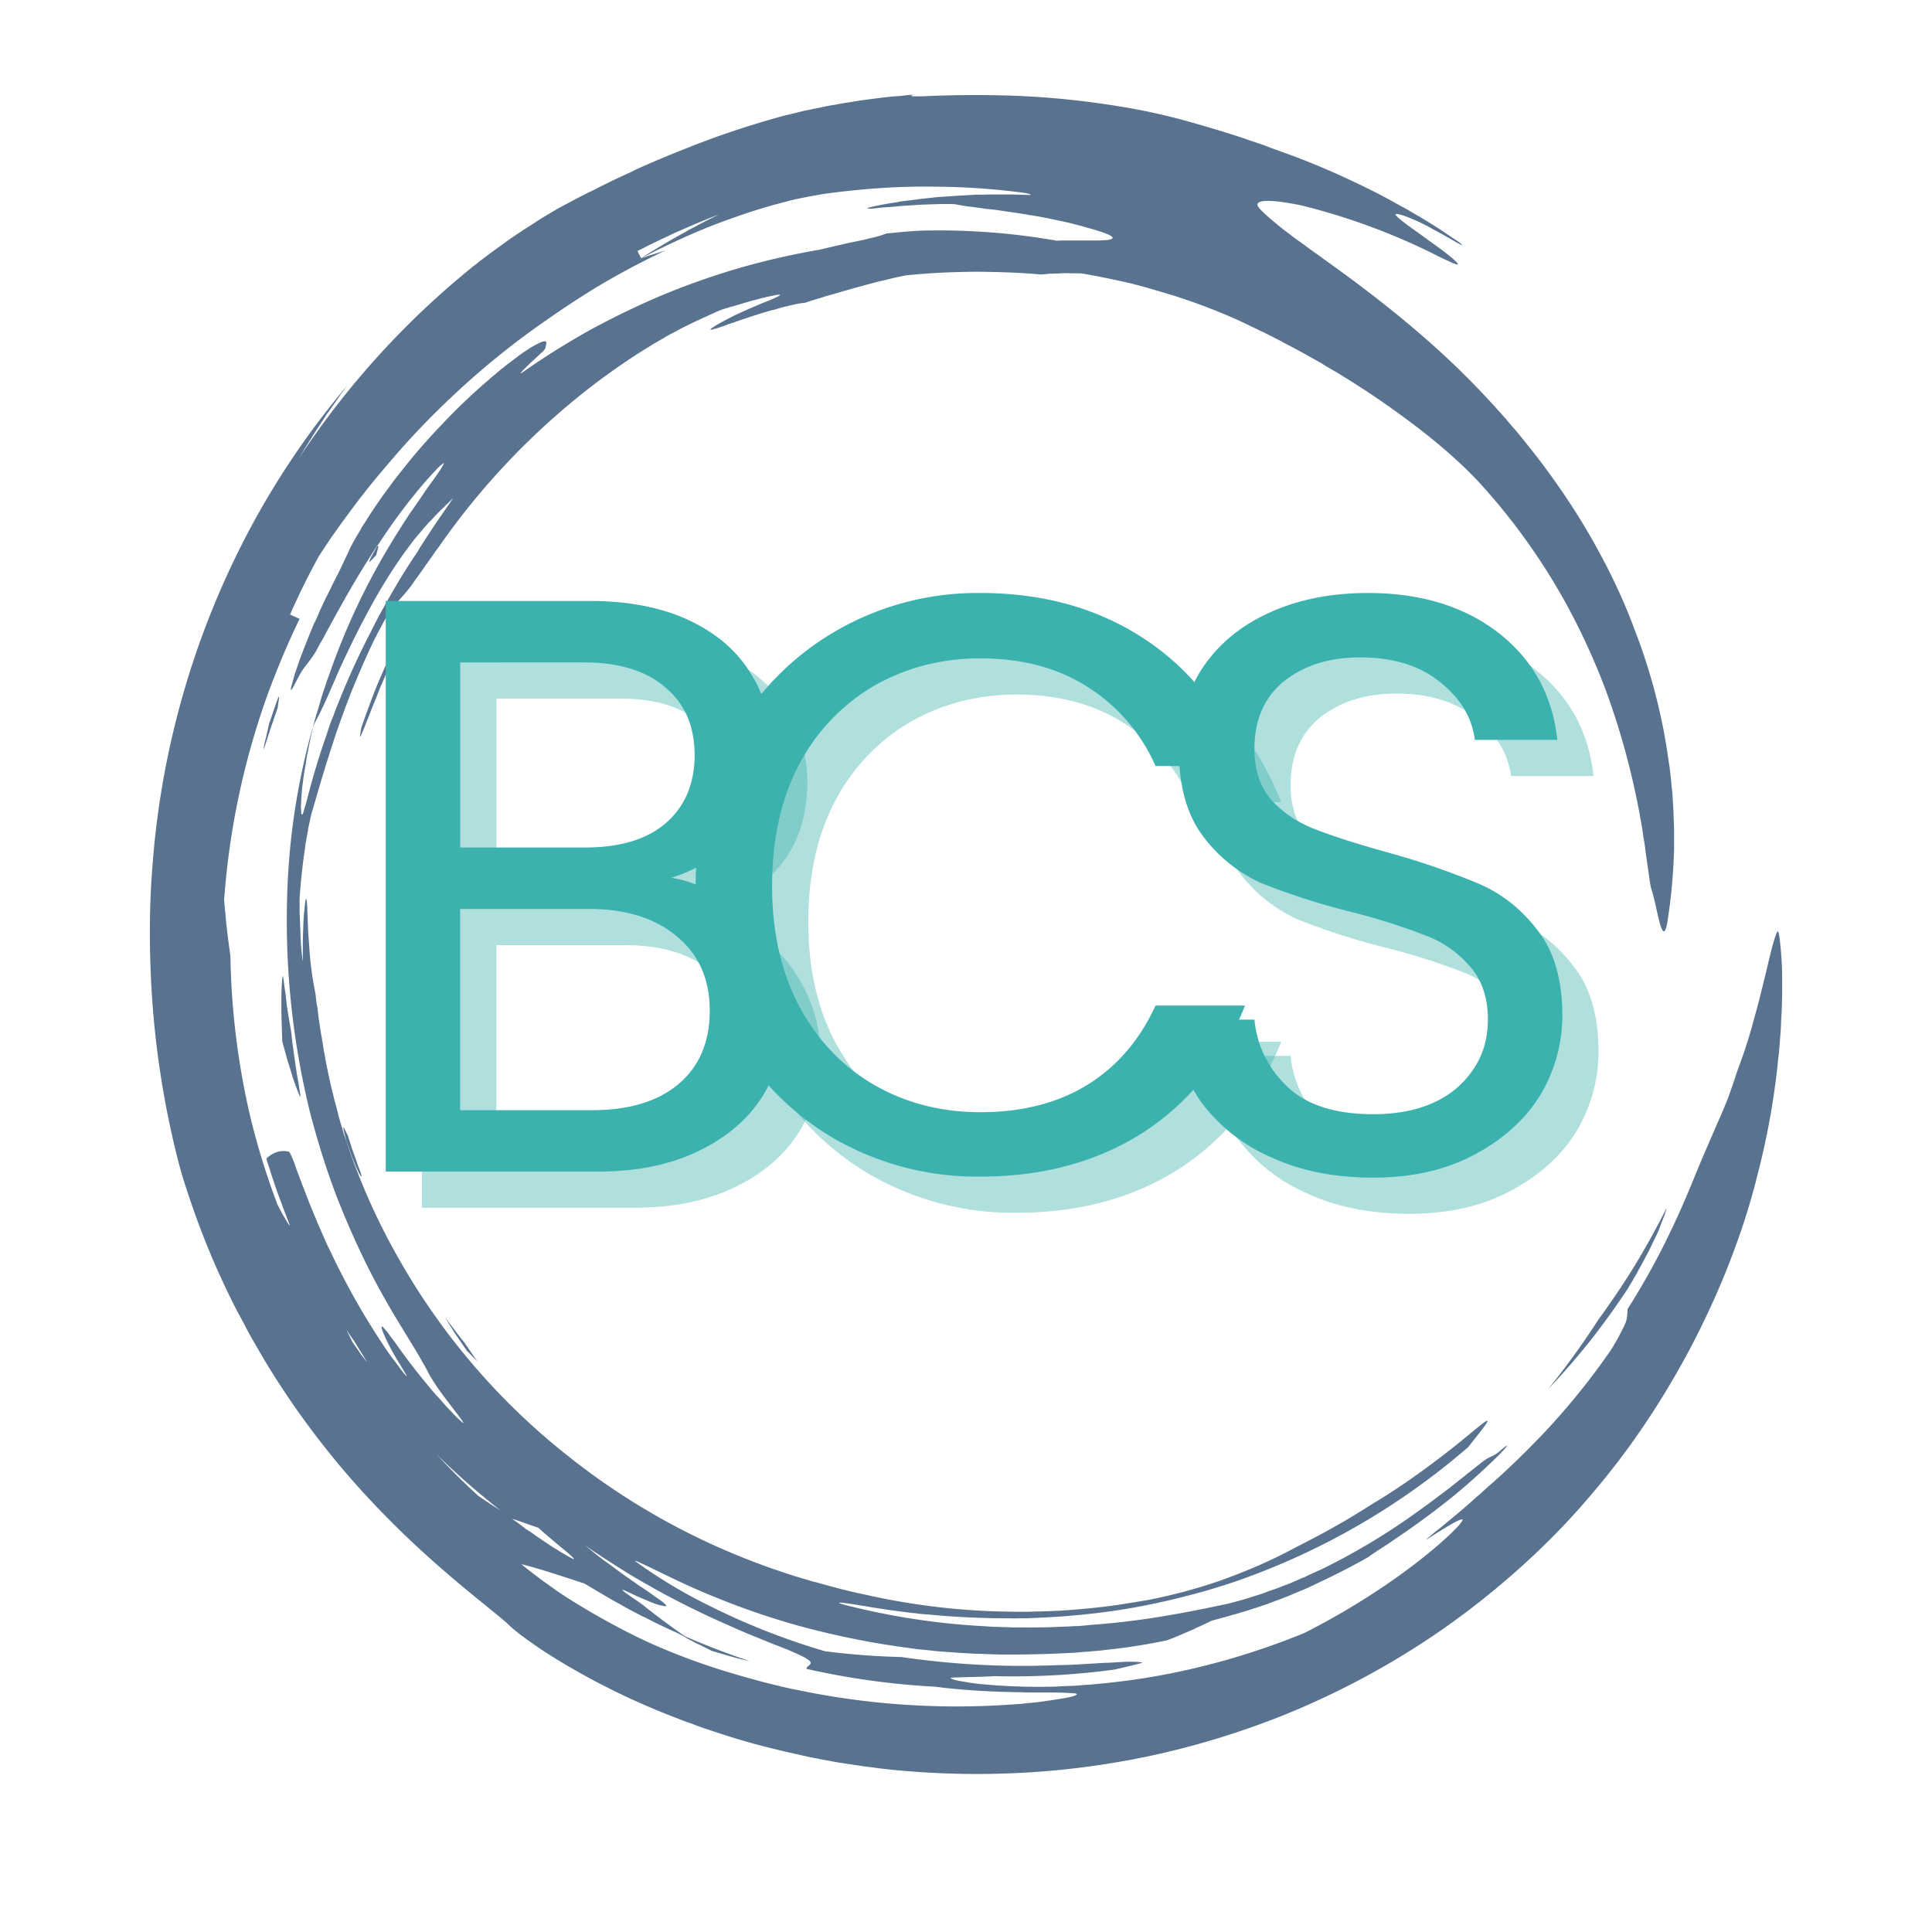 <?xml version="1.0" encoding="UTF-8"?>
<svg data-bbox="2.327 1.471 25.346 26.075" height="40" viewBox="0 0 30 30" width="40" xmlns="http://www.w3.org/2000/svg" data-type="color">
    <g>
        <defs>
            <clipPath id="8ff92d0c-7488-4d46-936c-fcc61651bc49">
                <path d="M2.316 1.457H27.72v26.129H2.316Zm0 0"/>
            </clipPath>
        </defs>
        <g clip-path="url(#8ff92d0c-7488-4d46-936c-fcc61651bc49)">
            <path d="M5.5 20.824c.035.059.082.137.125.203l.07.118c-.004 0-.011-.012-.027-.032l-.059-.078-.136-.195-.094-.192c.039.059.078.118.121.176ZM9.898 3.898c.207-.105.418-.207.63-.304.105-.043.21-.094.32-.137.105-.043.214-.09.324-.129-.11.05-.215.106-.32.16a3.82 3.82 0 0 1-.157.082c-.05.032-.101.059-.152.086-.207.117-.41.239-.605.364a12.258 12.258 0 0 1 .906-.43l.086-.035c.058-.024.113-.047.168-.067.109-.043.21-.078.308-.113.383-.137.668-.21.883-.266.219-.05.371-.074.496-.097.13-.016.23-.032.348-.043.484-.055.949-.078 1.406-.07.457.003.902.035 1.344.093.117.016.164.04.066.035-.074-.004-.148-.004-.219-.007h-.398c-.062.003-.121.003-.18.003-.117.008-.23.012-.332.02-.105.008-.199.012-.289.02-.09.011-.172.019-.25.027a3.79 3.79 0 0 1-.21.027 5.41 5.41 0 0 0-.09.012.808.808 0 0 1-.086.016 2.986 2.986 0 0 0-.141.023c-.336.062-.34.078-.195.07.035-.004.082-.008.132-.015l.176-.012c.13-.016.27-.02.406-.031.067-.004.133-.004.196-.008.062 0 .12-.004.172-.004.101 0 .171 0 .195.004.055.012.125.023.203.035.04.004.082.008.125.016.043.004.09.011.14.02.048.003.098.01.15.015l.16.023c.105.016.218.031.331.051.055.008.114.02.168.027a12.722 12.722 0 0 1 .492.102c.102.027.2.05.29.078.09.023.171.05.242.074.172.063.18.098.054.114-.035.003-.074.003-.125.007h-.515c-.047 0-.09 0-.14.004a10.54 10.54 0 0 0-2.122-.156c-.055.004-.14.008-.234.016-.094.007-.196.02-.285.027-.086.027-.11.043-.293.082a.846.846 0 0 1-.114.027l-.195.04c-.074.019-.152.035-.23.054-.075.016-.149.035-.215.05a11.64 11.64 0 0 0-1.223.278 11.7 11.7 0 0 0-1.195.418c-.39.164-.77.348-1.137.547-.363.203-.715.422-1.047.656-.09.063-.004-.023.102-.129.054-.05.117-.105.164-.152a.426.426 0 0 0 .082-.086c0-.031.027-.086.008-.105-.012-.008-.036-.008-.082.011a1.288 1.288 0 0 0-.207.117c-.028.016-.067.044-.118.079-.047.035-.105.082-.175.133-.016.011-.032.027-.051.039a.295.295 0 0 1-.055.043c-.035.03-.074.062-.113.097-.043.031-.082.07-.125.106a9.303 9.303 0 0 0-.7.672 9.21 9.21 0 0 0-.57.652c-.074.094-.144.18-.207.266-.058.082-.117.156-.164.226-.05.07-.094.137-.133.195a6.693 6.693 0 0 0-.105.164l-.047.07-.035.067c-.027.04-.047.078-.067.11-.039.066-.066.12-.09.168-.042.09-.07.152-.109.23-.035.082-.086.18-.172.348-.015.035-.03.066-.047.097-.015.032-.03.063-.046.09-.028.063-.055.117-.082.176-.024.055-.047.11-.07.16-.012.027-.024.05-.036.074l-.031.075a13.53 13.53 0 0 0-.184.468c-.043.125-.078.223-.097.293l-.04.149c-.019.11.067-.078.126-.188.113-.195.144-.183.27-.394.026-.055.065-.118.112-.203.047-.09.106-.196.176-.325.145-.261.344-.625.668-1.117l-.012.024c.282-.434.528-.743.704-.95.09-.105.164-.183.214-.238a.658.658 0 0 1 .106-.094c.015-.008.012.008-.012.043-.02.04-.062.098-.121.184l-.105.144c-.04.055-.079.118-.125.184l-.153.219c-.054.082-.11.168-.168.261a10.698 10.698 0 0 0-1.097 2.274 2.864 2.864 0 0 0-.067.195c-.023.063-.043.13-.062.196l-.059.199c-.02.066-.039.133-.055.199.016-.04.032-.074.047-.105.02-.032.032-.063.051-.094.031-.063.066-.137.121-.258.027-.059.055-.129.094-.215.02-.043.039-.09.062-.144.024-.051.047-.106.075-.165.113-.242.261-.558.492-.972a8.06 8.06 0 0 1 .445-.711c.063-.09.121-.164.172-.234l.144-.172c.047-.055.086-.098.125-.137.04-.043.075-.082.11-.117s.07-.07.11-.106c.015-.02.034-.035.054-.054l.059-.059c.023-.023.007 0-.028.05l-.152.22c-.125.183-.281.418-.371.57-.172.25-.356.558-.512.844-.082.14-.148.277-.21.398a11.962 11.962 0 0 0-.438.945c-.043.11-.09.215-.125.32a2.708 2.708 0 0 0-.063.16c-.016.052-.035.102-.05.153-.145.41-.247.781-.317 1.059-.027.086-.04.14-.05.164-.013.023-.02.02-.024 0s-.004-.055-.008-.102c.004-.043.004-.097.008-.148.004-.055.008-.13.02-.211.01-.082.023-.18.042-.277l.024-.157c.011-.05.023-.101.03-.152.013-.055.02-.106.032-.156a1.91 1.91 0 0 0 .031-.145 10.771 10.771 0 0 0-.39 2.38 12.495 12.495 0 0 0 .347 3.616c.11.422.239.836.383 1.223.149.39.309.754.469 1.082.16.328.324.617.469.86.246.406.355.577.426.71.039.063.066.117.097.176.035.063.078.133.145.23.133.192.383.497.39.532.008.015-.054-.032-.215-.203-.02-.02-.043-.043-.062-.067-.023-.027-.05-.054-.074-.086-.028-.027-.055-.058-.086-.093-.031-.036-.063-.07-.094-.11a9.522 9.522 0 0 1-.469-.605c-.054-.078-.101-.137-.136-.184a.713.713 0 0 0-.082-.105c-.04-.051-.055-.051-.051-.028.004.051.082.219.164.367.082.157.273.442.215.383a1.592 1.592 0 0 1-.094-.117l-.09-.121c-.039-.047-.078-.105-.125-.172a11.383 11.383 0 0 1-.859-1.508l-.059-.12c-.035-.083-.07-.157-.101-.231-.032-.07-.059-.137-.086-.203-.028-.063-.051-.125-.075-.18-.046-.113-.082-.215-.117-.3l-.082-.22c-.023-.058-.039-.109-.054-.152-.016-.039-.032-.07-.04-.094-.02-.043-.03-.058-.039-.062-.136-.031-.246.015-.347.105 0 0 0 .008.004.016 0 .008.004.016.007.031.012.031.024.07.04.121.03.098.074.227.12.36.024.062.047.129.07.187.02.063.044.117.063.168.016.047.036.086.043.113l.016.036c0 .003.004.007.004.007-.012.004-.043-.043-.078-.109a1.374 1.374 0 0 1-.059-.102c-.02-.035-.035-.07-.054-.101-.2-.52-.375-1.117-.473-1.582a11.72 11.72 0 0 1-.262-2.285l-.035-.258c-.004-.043-.012-.086-.016-.133l-.015-.129a7.366 7.366 0 0 1-.012-.144c-.008-.055-.012-.121-.02-.207a11.973 11.973 0 0 1 .688-3.227c.137-.367.293-.746.484-1.14-.058-.028-.105-.047-.148-.067.133-.305.281-.602.441-.895.16-.253.317-.472.489-.703.171-.234.363-.476.613-.765.293-.348.633-.707 1.02-1.067a12.341 12.341 0 0 1 1.309-1.066c.194-.137.503-.352.854-.567.352-.214.75-.425 1.102-.59-.125.04-.25.075-.375.122Zm4.622 22.293c.445.059.957.082 1.34.086.07.004.136.004.199.004h.171a5.516 5.516 0 0 1 .434.012c.035 0 .055.008.059.016 0 .003-.016.015-.051.027a1.04 1.04 0 0 1-.16.035 10.133 10.133 0 0 1-.445.066c-.067.004-.133.012-.208.02-.449.035-.906.05-1.367.035a12.006 12.006 0 0 1-2.09-.246 5.52 5.52 0 0 1-.351-.078 6.387 6.387 0 0 1-.348-.09c-.465-.125-.93-.277-1.387-.469a7.782 7.782 0 0 1-.64-.3 11.763 11.763 0 0 1-.864-.497 5.094 5.094 0 0 1-.187-.125c-.035-.027-.078-.054-.117-.085a1.45 1.45 0 0 1-.125-.09c-.082-.059-.153-.117-.207-.157-.051-.043-.082-.066-.078-.066.265.066.578.168.976.3.008.005.07.04.172.102.102.059.242.145.402.23.079.048.16.09.247.134.043.023.085.047.132.066.043.024.086.043.13.067.085.042.171.082.253.12.043.02.082.036.117.055l.114.047c-.118-.078-.227-.16-.34-.242-.055-.043-.11-.082-.164-.125-.028-.023-.055-.043-.082-.063l-.082-.066c-.094-.07-.493-.324-.207-.187.082.039.156.074.222.101.067.027.117.05.164.067a.771.771 0 0 0 .176.046c.05.004-.015-.054-.148-.144-.067-.047-.145-.106-.239-.164l-.14-.098c-.047-.035-.098-.066-.149-.105-.047-.035-.097-.07-.148-.11l-.152-.11c-.098-.073-.188-.151-.274-.218.242.168.477.317.692.45.109.066.214.128.316.183.055.031.101.059.152.086.051.027.098.055.145.078.383.203.707.352.976.469.133.062.254.11.364.156.109.043.203.082.289.117.086.032.16.063.222.086l.157.07c.175.079.207.118.195.145-.012.031-.066.047-.063.082a11.86 11.86 0 0 0 1.997.277Zm-6.16-2.468c.097.09.183.16.261.226.035.031.07.059.102.086l.082.067c.093.082.129.117.093.105-.015-.008-.05-.023-.101-.055l-.094-.054a2.398 2.398 0 0 0-.121-.075c-.086-.058-.195-.128-.32-.218-.032-.024-.067-.043-.102-.067-.031-.027-.066-.05-.101-.078l-.114-.082c-.039-.031-.078-.058-.117-.09a8.65 8.65 0 0 1-.398-.258c-.23-.207-.45-.43-.66-.656.363.36.753.692 1.156 1 .133.043.27.094.433.149Zm-2.962-5.93a1.916 1.916 0 0 0-.058-.18 3.39 3.39 0 0 0-.055-.187 2.737 2.737 0 0 1-.05-.192c-.016-.062-.036-.125-.051-.191a9.838 9.838 0 0 1-.16-.758c-.008-.058-.02-.117-.028-.176-.012-.054-.02-.113-.027-.164a6.652 6.652 0 0 0-.024-.152c-.004-.05-.011-.094-.015-.14-.008-.044-.016-.083-.02-.122a7.776 7.776 0 0 0-.012-.101l-.027-.145a4.99 4.99 0 0 1-.062-.484l-.012-.168-.012-.168a31.72 31.72 0 0 0-.012-.297c-.003-.172-.015-.262-.03-.18a1.355 1.355 0 0 0-.013.098c-.003.047-.011.101-.015.176a8.751 8.751 0 0 0-.012.617c0 .055-.004.047-.008-.004a3.48 3.48 0 0 1-.03-.422c-.005-.058-.005-.121-.009-.183 0-.028 0-.06-.004-.086v-.231a9.83 9.83 0 0 1 .082-.77l.012-.093c.008-.027.012-.059.016-.086.011-.055.02-.11.027-.156l.043-.196c.063-.214.121-.422.242-.816.063-.195.137-.441.254-.754.027-.078.059-.16.094-.25.031-.086.07-.176.11-.273.081-.192.171-.403.284-.633.016-.031.032-.059.043-.086.016-.027.028-.055.043-.078a1.92 1.92 0 0 1 .07-.13 1.98 1.98 0 0 1 .11-.171.937.937 0 0 1 .07-.098l.051-.05c.031-.036.067-.075.106-.122.039-.046.082-.101.128-.171a5.46 5.46 0 0 0 .172-.243c.036-.047.07-.097.11-.152.035-.055.082-.113.125-.176A11.281 11.281 0 0 1 9.21 5.98l.144-.109c.102-.07.196-.144.297-.21a8.41 8.41 0 0 1 .309-.204c.055-.035.11-.066.164-.102.059-.035.117-.07.176-.101.027-.02.066-.04.105-.063.04-.02.086-.043.133-.07.094-.05.203-.101.3-.148l.266-.121a.951.951 0 0 1 .125-.051c.04-.012.086-.028.145-.043.059-.016.121-.035.188-.055.066-.02.132-.039.199-.055.031-.007.062-.02.093-.023.028-.008.055-.016.082-.02.106-.023.176-.039.176-.023-.004.012-.082.05-.273.125-.067.027-.13.055-.184.078-.058.024-.11.05-.156.07-.098.043-.176.086-.238.118a.771.771 0 0 0-.086.047.894.894 0 0 0-.063.035l-.07.047c-.023.023-.004.023.047.007.027-.007.058-.015.098-.03.039-.013.085-.028.132-.048.051-.015.106-.035.16-.054l.176-.059.184-.059c.031-.007.062-.02.094-.027.027-.008.058-.016.09-.023.058-.016.113-.036.164-.047l.14-.032a.962.962 0 0 1 .168-.027c.063-.02.117-.039.172-.055a3.43 3.43 0 0 0 .148-.046c.094-.028.172-.047.243-.07l.183-.052.156-.043c.114-.03.223-.062.332-.085.055-.012.11-.028.165-.04l.164-.035c.37-.039.718-.054 1.12-.058.29.004.65.011.977.043.024 0 .047-.004.07-.004.024-.004.047-.004.07-.008.052 0 .102-.004.153-.004.04-.004.086-.004.14-.004.056.004.126 0 .208.004.262.043.512.098.754.152.238.059.469.13.687.196.438.14.825.297 1.14.449l.267.129.132.066c.043.024.09.043.133.07.086.047.176.09.266.141.043.024.09.047.133.074.046.024.09.051.136.075.024.015.047.027.07.039.02.015.044.027.067.043l.14.082a1.9 1.9 0 0 1 .141.086c.024.015.047.027.07.043a12.649 12.649 0 0 1 .68.453c.516.367.996.754 1.383 1.176a9.747 9.747 0 0 1 1.633 2.468c.16.344.285.657.402 1a11.903 11.903 0 0 1 .477 1.922l.012.09c.011.059.02.113.027.168.012.105.027.203.039.285l.031.215a.993.993 0 0 0 .024.129 1.7 1.7 0 0 1 .039.137l.035.148c.008.047.023.098.031.14.012.044.02.087.031.122.04.136.078.183.114-.02.054-.34.093-.715.105-1.144v-.332c-.004-.059-.004-.118-.008-.176 0-.059-.004-.121-.008-.18l-.011-.187a3.004 3.004 0 0 1-.02-.196l-.023-.199c-.012-.066-.02-.137-.031-.207a8.995 8.995 0 0 0-.497-1.887 9.055 9.055 0 0 0-.488-1.097 10.4 10.4 0 0 0-.715-1.176 10.281 10.281 0 0 0-.465-.621c-.078-.098-.152-.192-.23-.281a3.418 3.418 0 0 1-.113-.133l-.117-.13a12.62 12.62 0 0 0-.868-.882 15.726 15.726 0 0 0-.773-.664 20.47 20.47 0 0 0-.926-.703l-.242-.176a6.293 6.293 0 0 1-.215-.156c-.066-.047-.129-.09-.183-.133-.06-.047-.11-.082-.16-.121l-.133-.11a2.406 2.406 0 0 1-.2-.183c-.039-.04-.05-.07-.039-.09.012-.023.051-.035.11-.039.058-.004.136 0 .234.012s.21.031.34.058a10.04 10.04 0 0 1 1.965.711c.082.04.168.086.246.121.078.036.14.067.18.079.035.011.046.003.011-.032-.02-.02-.047-.047-.09-.082a4.237 4.237 0 0 0-.172-.133c-.222-.16-.386-.28-.503-.363-.055-.043-.098-.074-.125-.101-.032-.024-.047-.043-.055-.051-.02-.047.14.004.379.113.031.016.086.043.152.078.067.04.145.078.219.121l.2.114c.05.027.081.046.085.039a.552.552 0 0 0-.113-.086 4.968 4.968 0 0 0-.157-.106c-.066-.047-.148-.097-.242-.156l-.16-.098c-.058-.03-.12-.07-.187-.109-.067-.035-.137-.074-.215-.117-.074-.043-.16-.086-.246-.133-.352-.176-.79-.387-1.348-.594-.066-.023-.168-.062-.293-.105-.062-.024-.129-.051-.2-.074-.07-.024-.144-.047-.218-.075a18.325 18.325 0 0 0-.75-.23 9.738 9.738 0 0 0-1.219-.274 13.266 13.266 0 0 0-1.574-.16 16.93 16.93 0 0 0-1.465.008h-.125c-.058-.004-.066-.008-.004-.023.004-.004-.015 0-.058 0l-.188.02c-.082.003-.175.015-.28.027-.106.015-.22.027-.337.046-.058.008-.117.02-.176.028-.058.008-.117.02-.175.031a2.24 2.24 0 0 0-.172.031c-.055.012-.11.024-.16.032-.051.011-.102.023-.149.03-.047.012-.09.024-.129.032-.078.02-.14.035-.18.043-.542.148-.988.3-1.363.445-.375.145-.683.274-.949.395l-.094.047a1.65 1.65 0 0 0-.094.043 3.794 3.794 0 0 0-.175.082c-.11.054-.215.105-.313.156a6.078 6.078 0 0 0-.277.14l-.258.137-.23.137c-.059.035-.121.078-.188.121-.07.043-.14.09-.215.14-.074.051-.148.098-.219.153l-.21.152-.18.137a.51.51 0 0 1-.078.059.782.782 0 0 1-.063.054 13.08 13.08 0 0 0-2.637 2.922l.126-.207c.039-.062.078-.12.113-.18l.199-.304.09-.125.082-.117c.05-.075.101-.14.148-.203A12.719 12.719 0 0 0 3.61 8.75a13.215 13.215 0 0 0-1.242 4.691c-.043.528-.05 1.051-.031 1.567a14.096 14.096 0 0 0 .441 3.062c.012.043.024.094.043.153a3.3 3.3 0 0 0 .059.191c.023.07.047.148.074.223a12.432 12.432 0 0 0 .727 1.719l.11.203c.034.066.07.136.108.203.075.129.149.261.227.39a12.977 12.977 0 0 0 1.906 2.434c.301.305.586.566.844.789.512.445.902.734 1.04.871.05.047.147.129.288.227a5.994 5.994 0 0 0 .383.257c.05.032.105.063.16.098a11.27 11.27 0 0 0 1.793.863c.066.028.133.051.203.075.067.027.133.05.2.074.136.043.269.09.41.133.27.086.546.156.824.222l.21.047.102.024.106.023c.07.012.14.027.207.04.07.01.14.026.21.038l.106.016.102.015c.07.012.14.02.21.032.071.008.137.015.208.027l.207.023c.554.055 1.097.075 1.62.063a12.887 12.887 0 0 0 1.907-.184l.2-.035c.066-.015.132-.027.195-.039a12.833 12.833 0 0 0 2.184-.66c.894-.363 1.679-.8 2.363-1.266a12.622 12.622 0 0 0 1.757-1.457c.246-.246.47-.492.672-.734.207-.242.39-.48.559-.711a12.9 12.9 0 0 0 1.539-2.816c.098-.254.191-.508.27-.762.042-.129.078-.258.113-.383.02-.062.035-.129.05-.191a11.785 11.785 0 0 0 .32-1.691c.009-.063.012-.126.02-.192l.012-.094c0-.035.004-.066.008-.098.004-.066.008-.132.015-.195.004-.066.008-.133.008-.195.012-.13.012-.258.016-.38v-.343a5.554 5.554 0 0 0-.035-.508c-.012-.117-.028-.171-.043-.136-.07.148-.137.496-.239.894-.023.098-.05.2-.078.305l-.086.312a7.548 7.548 0 0 1-.195.59c-.023.063-.047.137-.074.219-.027.082-.059.168-.086.246-.016.043-.035.086-.05.125l-.048.113a9.812 9.812 0 0 1-.097.223l-.118.273c-.046.106-.101.23-.164.387-.078.184-.222.555-.422.965-.19.406-.44.848-.664 1.2-.003.034-.003.062-.007.093a.42.42 0 0 1-.028.129 3.64 3.64 0 0 1-.226.418A11.033 11.033 0 0 1 24 22.223a13.125 13.125 0 0 1-.773.757c-.047.043-.094.082-.133.118-.04.035-.074.066-.102.093-.027.024-.05.043-.066.055-.176.164-.403.348-.563.48-.164.13-.261.212-.195.169.09-.06.168-.106.23-.145.067-.04.122-.074.165-.098.09-.047.132-.066.144-.058.023.015-.09.144-.305.336-.21.187-.523.437-.898.691a11.42 11.42 0 0 1-1.246.734 11.31 11.31 0 0 1-2.2.653c-.335.062-.652.105-.945.133-.074.007-.144.015-.215.02-.07.003-.136.01-.207.015-.066.004-.132.004-.195.008-.066.003-.125.007-.187.007a9.426 9.426 0 0 1-1.133-.046c-.133-.016-.23-.036-.301-.047-.07-.016-.11-.032-.113-.043-.008-.012.445-.012.683-.028a11.736 11.736 0 0 0 1.86-.102c.152-.034.453-.105.433-.109-.05-.011-.133-.015-.277-.011l-.262.015c-.05 0-.11.004-.168.008l-.199.012a28.3 28.3 0 0 1-.227.012c-.082.003-.168.003-.257.007-.094.004-.192.004-.297.008h-.332a13.01 13.01 0 0 1-1.723-.137 11.19 11.19 0 0 1-1.187-.09 10.744 10.744 0 0 1-1.762-.69 7.851 7.851 0 0 1-1.172-.7c-.086-.066.262.113.691.316.59.274 1.192.497 1.782.664a12.79 12.79 0 0 0 1.707.352c.066.008.133.02.199.027.066.008.133.012.2.02.128.016.257.023.382.031.062.008.125.008.187.012.059.004.122.008.18.008.121.004.235.011.348.011.453.004.847-.011 1.172-.03l.132-.013c.047 0 .098-.007.145-.011.05-.004.102-.008.156-.016a9.392 9.392 0 0 0 .957-.148c.067-.024.125-.047.18-.07l.164-.071.082-.035a.575.575 0 0 1 .086-.04c.059-.03.125-.058.195-.093l.207-.055c.063-.02.121-.035.176-.05.106-.032.195-.059.277-.086.079-.024.153-.051.223-.075.04-.015.074-.027.11-.043.039-.011.078-.027.117-.043.05-.019.101-.039.152-.062l.16-.066c.11-.047.219-.102.336-.157.227-.109.461-.23.68-.355.004-.008.055-.04.133-.094.039-.023.086-.055.14-.09.055-.035.114-.078.176-.12.258-.173.578-.407.867-.641.29-.239.543-.477.692-.625.148-.153.191-.207.05-.094a.515.515 0 0 1-.164.11c-.03.015-.062.027-.148.093-.043.035-.102.078-.18.144a.751.751 0 0 0-.066.051c-.024.02-.047.04-.074.059a9.89 9.89 0 0 0-.18.144c-.035.024-.07.051-.11.082-.019.016-.039.028-.058.043l-.063.047c-.043.035-.09.067-.136.102l-.153.11a10.185 10.185 0 0 1-1.48.883c-.055.022-.11.05-.164.073a.728.728 0 0 0-.078.04.466.466 0 0 0-.078.03c-.051.024-.102.044-.153.067-.05.02-.097.035-.144.055-.047.02-.094.035-.137.05-.047.016-.09.032-.129.047-.043.016-.082.028-.121.04-.04.011-.074.023-.11.035-.136.042-.25.07-.324.09-.261.054-.562.12-.918.179-.355.063-.765.117-1.242.152-.058.008-.12.012-.183.016-.063 0-.125.008-.188.008-.129.004-.262.012-.398.012-.14.003-.282 0-.426 0-.074-.004-.149-.004-.227-.008-.074 0-.152-.008-.23-.012a11.029 11.029 0 0 1-2.098-.32c-.136-.035-.156-.047-.094-.043.067.004.211.027.399.058.047.008.105.02.176.028.07.011.144.023.23.035l.27.035c.043.004.093.008.14.016.024.003.047.003.07.007l.075.004c.383.04.762.051.922.055.113.004.226.004.34.004.054.004.109 0 .164 0 .058 0 .113 0 .168-.004.218-.008.441-.02.656-.04.433-.038.86-.1 1.277-.19.418-.09.828-.2 1.23-.336a11.04 11.04 0 0 0 3.621-2.09c.106-.14.442-.535.227-.367-.125.093-.359.3-.66.527-.297.226-.652.48-.996.687-.07.04-.34.22-.621.375-.277.16-.563.301-.629.336a7.93 7.93 0 0 1-.91.418c-.266.106-.5.18-.711.239-.055.015-.105.03-.156.043a9.534 9.534 0 0 1-.438.102 2.95 2.95 0 0 1-.144.026l-.14.024-.298.047c-.285.039-.578.066-.879.086-.074 0-.152.008-.226.008-.074.003-.153.003-.23.007h-.231c-.078 0-.156-.004-.235-.004a10.735 10.735 0 0 1-1.906-.222c-.097-.02-.195-.043-.293-.063l-.152-.035c-.05-.015-.102-.023-.152-.039a20.358 20.358 0 0 1-.317-.086c-.055-.015-.113-.027-.168-.047-.058-.015-.113-.035-.172-.05-.234-.075-.488-.16-.765-.27a10.755 10.755 0 0 1-2.762-1.59 10.478 10.478 0 0 1-2.621-3.035 10.117 10.117 0 0 1-.852-1.91l.035.117" fill="#58728f" data-color="1"/>
        </g>
        <path d="M24.816 20.496c.2-.273.395-.562.575-.855.175-.29.336-.582.476-.86.024-.047.004.012-.023.094-.035.086-.074.195-.102.262-.035.074-.078.16-.12.25-.044.086-.09.172-.134.254-.047.082-.086.16-.125.222-.035.063-.066.11-.082.14a12.13 12.13 0 0 1-.601.833c-.207.258-.414.496-.64.734.276-.343.538-.703.776-1.074" fill="#58728f" data-color="1"/>
        <path d="M6.21 9.867c-.019.063-.062.172-.05.176.008.004.07-.094.11-.145-.094.176-.188.375-.274.563-.039.098-.082.187-.117.277-.031.086-.066.164-.094.235-.05.125-.086.222-.117.297-.027.074-.055.125-.066.156-.012.027-.012.008-.008-.024l.015-.097c.024-.063.043-.13.067-.192l.07-.191c.047-.125.094-.25.149-.375.105-.246.218-.492.343-.73l-.027.05" fill="#58728f" data-color="1"/>
        <path d="M7.414 21.14c-.07-.066-.113-.117-.16-.16l-.094-.136c-.031-.047-.062-.09-.094-.137-.054-.09-.109-.172-.152-.242 0-.004.008.008.027.031.016.024.043.059.075.098.03.039.062.086.097.129.032.043.063.082.09.113l.113.164c.036.055.07.102.098.14" fill="#58728f" data-color="1"/>
        <path d="m6.238 9.816-.105.176c-.031.059-.059.102-.059.086.004-.031.106-.273.172-.422.031-.035.098-.136.086-.097-.008.043-.09.214-.129.32.008-.012.035-.063.035-.063" fill="#58728f" data-color="1"/>
        <path d="m5.363 17.676.035.117c-.011-.05-.03-.117-.046-.176-.012-.055-.024-.101-.02-.11.004-.015.043.079.07.126.016.055.04.12.059.191.027.07.05.14.074.203.02.067.043.121.059.164.008.02.011.04.015.051a.043.043 0 0 0 .008.016c-.004.02-.015.015-.066-.09-.008-.02-.024-.047-.035-.082-.016-.035-.032-.078-.051-.125-.035-.094-.07-.2-.102-.285" fill="#58728f" data-color="1"/>
        <path d="M4.383 16.172c-.02-.473-.02-.902.008-1.016.004-.011.007.02.015.074l.012.102c.008.04.012.082.02.129.003.047.011.098.015.148l.024.153c.015.097.035.195.046.273.016.176.055.43.086.637.02.105.036.195.043.258.012.066.02.101.012.097-.023-.023-.062-.136-.117-.293-.027-.082-.05-.172-.082-.265l-.082-.297" fill="#58728f" data-color="1"/>
        <path d="M4.313 10.988c-.028.082-.055.157-.079.23-.027.071-.046.137-.066.196l-.047.145c-.012.039-.02.066-.027.078a.744.744 0 0 1 .023-.133c.024-.09.047-.2.063-.27.027-.074.058-.171.086-.25.027-.082.054-.148.058-.16.024-.031-.004.078-.011.164" fill="#58728f" data-color="1"/>
        <path d="M5.86 8.477c.003.003.019-.004.015.015-.008.035-.023.086-.035.13-.04.038-.098.112-.106.1a.333.333 0 0 1 .043-.097l.09-.164-.008.016" fill="#58728f" data-color="1"/>
        <path d="M10.527 25.36c.364.163.735.308 1.114.433-.067-.012-.121-.027-.204-.047-.117-.031-.253-.074-.382-.11l-.184-.093a.636.636 0 0 1-.09-.043c-.027-.016-.058-.031-.082-.043l-.172-.098" fill="#58728f" data-color="1"/>
        <path d="M10.989 14.192c.32.054.613.183.875.39.27.211.484.477.64.797.157.313.235.648.235 1 0 .45-.117.855-.344 1.219-.23.355-.562.636-1 .844-.437.21-.953.312-1.547.312H6.551v-8.86h3.172c.602 0 1.114.102 1.531.298.426.199.743.468.954.812.218.336.328.715.328 1.14 0 .524-.14.954-.422 1.298a2.39 2.39 0 0 1-1.125.75Zm-3.281-.47h1.937c.54 0 .957-.124 1.25-.374.3-.258.453-.614.453-1.063 0-.445-.152-.797-.453-1.047-.293-.257-.715-.39-1.265-.39H7.708Zm2.046 4.079c.57 0 1.02-.133 1.344-.406.32-.27.485-.649.485-1.141 0-.488-.172-.875-.516-1.156-.336-.281-.79-.422-1.36-.422h-2V17.8Zm0 0" fill="#3bb2ae" fill-opacity=".4" data-color="2"/>
        <path d="M11.364 14.317c0-.864.191-1.641.578-2.329a4.275 4.275 0 0 1 1.594-1.625 4.382 4.382 0 0 1 2.25-.593c.969 0 1.812.234 2.531.703.719.469 1.242 1.133 1.578 1.984h-1.39a2.763 2.763 0 0 0-1.063-1.234c-.46-.29-1.012-.438-1.656-.438-.617 0-1.172.149-1.672.438a3.068 3.068 0 0 0-1.156 1.234c-.274.531-.407 1.152-.407 1.86 0 .699.133 1.312.407 1.843.28.532.664.946 1.156 1.235.5.293 1.055.437 1.672.437.644 0 1.195-.14 1.656-.422.469-.289.82-.703 1.063-1.234h1.39c-.336.844-.86 1.5-1.578 1.969-.719.46-1.563.687-2.531.687a4.448 4.448 0 0 1-2.25-.578 4.26 4.26 0 0 1-1.594-1.61c-.387-.687-.578-1.46-.578-2.327Zm0 0" fill="#3bb2ae" fill-opacity=".4" data-color="2"/>
        <path d="M21.885 18.848c-.594 0-1.121-.102-1.578-.313a2.685 2.685 0 0 1-1.094-.86 2.25 2.25 0 0 1-.406-1.28h1.234c.04.406.211.757.516 1.047.3.28.742.421 1.328.421.539 0 .973-.132 1.297-.406.32-.281.484-.633.484-1.062 0-.344-.094-.618-.281-.828a1.686 1.686 0 0 0-.703-.485 9.9 9.9 0 0 0-1.14-.36 10.977 10.977 0 0 1-1.407-.452 2.337 2.337 0 0 1-.89-.72c-.25-.331-.376-.773-.376-1.327 0-.477.117-.906.36-1.281.25-.375.593-.66 1.03-.86.446-.207.962-.312 1.548-.312.82 0 1.5.21 2.031.625.531.418.832.968.906 1.656h-1.281c-.043-.344-.219-.64-.531-.89-.313-.259-.73-.391-1.25-.391-.48 0-.875.125-1.188.375-.304.25-.453.601-.453 1.047 0 .324.086.59.266.796.187.2.414.352.687.454.27.105.645.226 1.125.359a11.74 11.74 0 0 1 1.407.484c.363.157.671.403.921.735.25.324.375.761.375 1.312a2.4 2.4 0 0 1-.343 1.235c-.23.375-.57.683-1.016.921-.45.243-.977.36-1.578.36Zm0 0" fill="#3bb2ae" fill-opacity=".4" data-color="2"/>
        <path d="M10.427 13.63c.32.054.613.183.875.39.27.211.484.477.64.797.157.313.235.648.235 1 0 .45-.117.855-.344 1.219-.23.355-.562.636-1 .843-.437.211-.953.313-1.547.313H5.99v-8.86h3.172c.602 0 1.114.102 1.531.297.426.2.743.47.954.813.218.336.328.715.328 1.14 0 .524-.14.954-.422 1.297a2.39 2.39 0 0 1-1.125.75Zm-3.281-.47h1.937c.54 0 .957-.124 1.25-.374.3-.258.453-.614.453-1.063 0-.445-.152-.797-.453-1.047-.293-.257-.715-.39-1.266-.39H7.146Zm2.046 4.079c.57 0 1.02-.133 1.344-.406.32-.27.485-.649.485-1.141 0-.488-.172-.875-.516-1.156-.336-.281-.79-.422-1.36-.422h-2v3.125Zm0 0" fill="#3bb2ae" data-color="2"/>
        <path d="M10.802 13.755c0-.864.191-1.641.578-2.329a4.275 4.275 0 0 1 1.594-1.625 4.382 4.382 0 0 1 2.25-.593c.969 0 1.812.234 2.531.703.719.469 1.242 1.133 1.578 1.984h-1.39a2.763 2.763 0 0 0-1.063-1.234c-.46-.29-1.012-.438-1.656-.438-.617 0-1.172.149-1.672.438a3.068 3.068 0 0 0-1.156 1.234c-.274.531-.407 1.152-.407 1.86 0 .699.133 1.312.407 1.843.28.531.664.946 1.156 1.235.5.293 1.055.437 1.672.437.644 0 1.195-.14 1.656-.422.469-.289.82-.703 1.063-1.234h1.39c-.336.844-.86 1.5-1.578 1.969-.719.46-1.562.687-2.531.687a4.448 4.448 0 0 1-2.25-.578 4.26 4.26 0 0 1-1.594-1.61c-.387-.687-.578-1.46-.578-2.328Zm0 0" fill="#3bb2ae" data-color="2"/>
        <path d="M21.323 18.286c-.594 0-1.121-.102-1.578-.313a2.685 2.685 0 0 1-1.094-.86 2.25 2.25 0 0 1-.406-1.28h1.234c.04.406.211.757.516 1.046.3.282.742.422 1.328.422.539 0 .973-.132 1.297-.406.32-.281.484-.633.484-1.062 0-.344-.094-.618-.281-.829a1.686 1.686 0 0 0-.703-.484 9.9 9.9 0 0 0-1.14-.36 10.977 10.977 0 0 1-1.407-.452 2.337 2.337 0 0 1-.89-.72c-.25-.331-.376-.773-.376-1.327 0-.477.117-.906.36-1.281.25-.376.593-.66 1.03-.86.446-.207.962-.312 1.548-.312.82 0 1.5.21 2.031.625.531.418.832.968.906 1.656h-1.281c-.043-.344-.219-.64-.531-.89-.313-.259-.73-.391-1.25-.391-.48 0-.875.125-1.188.375-.304.25-.453.601-.453 1.046 0 .325.086.59.266.797.187.2.414.352.687.454.27.105.645.226 1.125.359a11.74 11.74 0 0 1 1.407.484c.363.156.671.403.921.735.25.324.375.761.375 1.312a2.4 2.4 0 0 1-.343 1.235c-.23.375-.57.683-1.016.921-.45.243-.977.36-1.578.36Zm0 0" fill="#3bb2ae" data-color="2"/>
    </g>
</svg>
